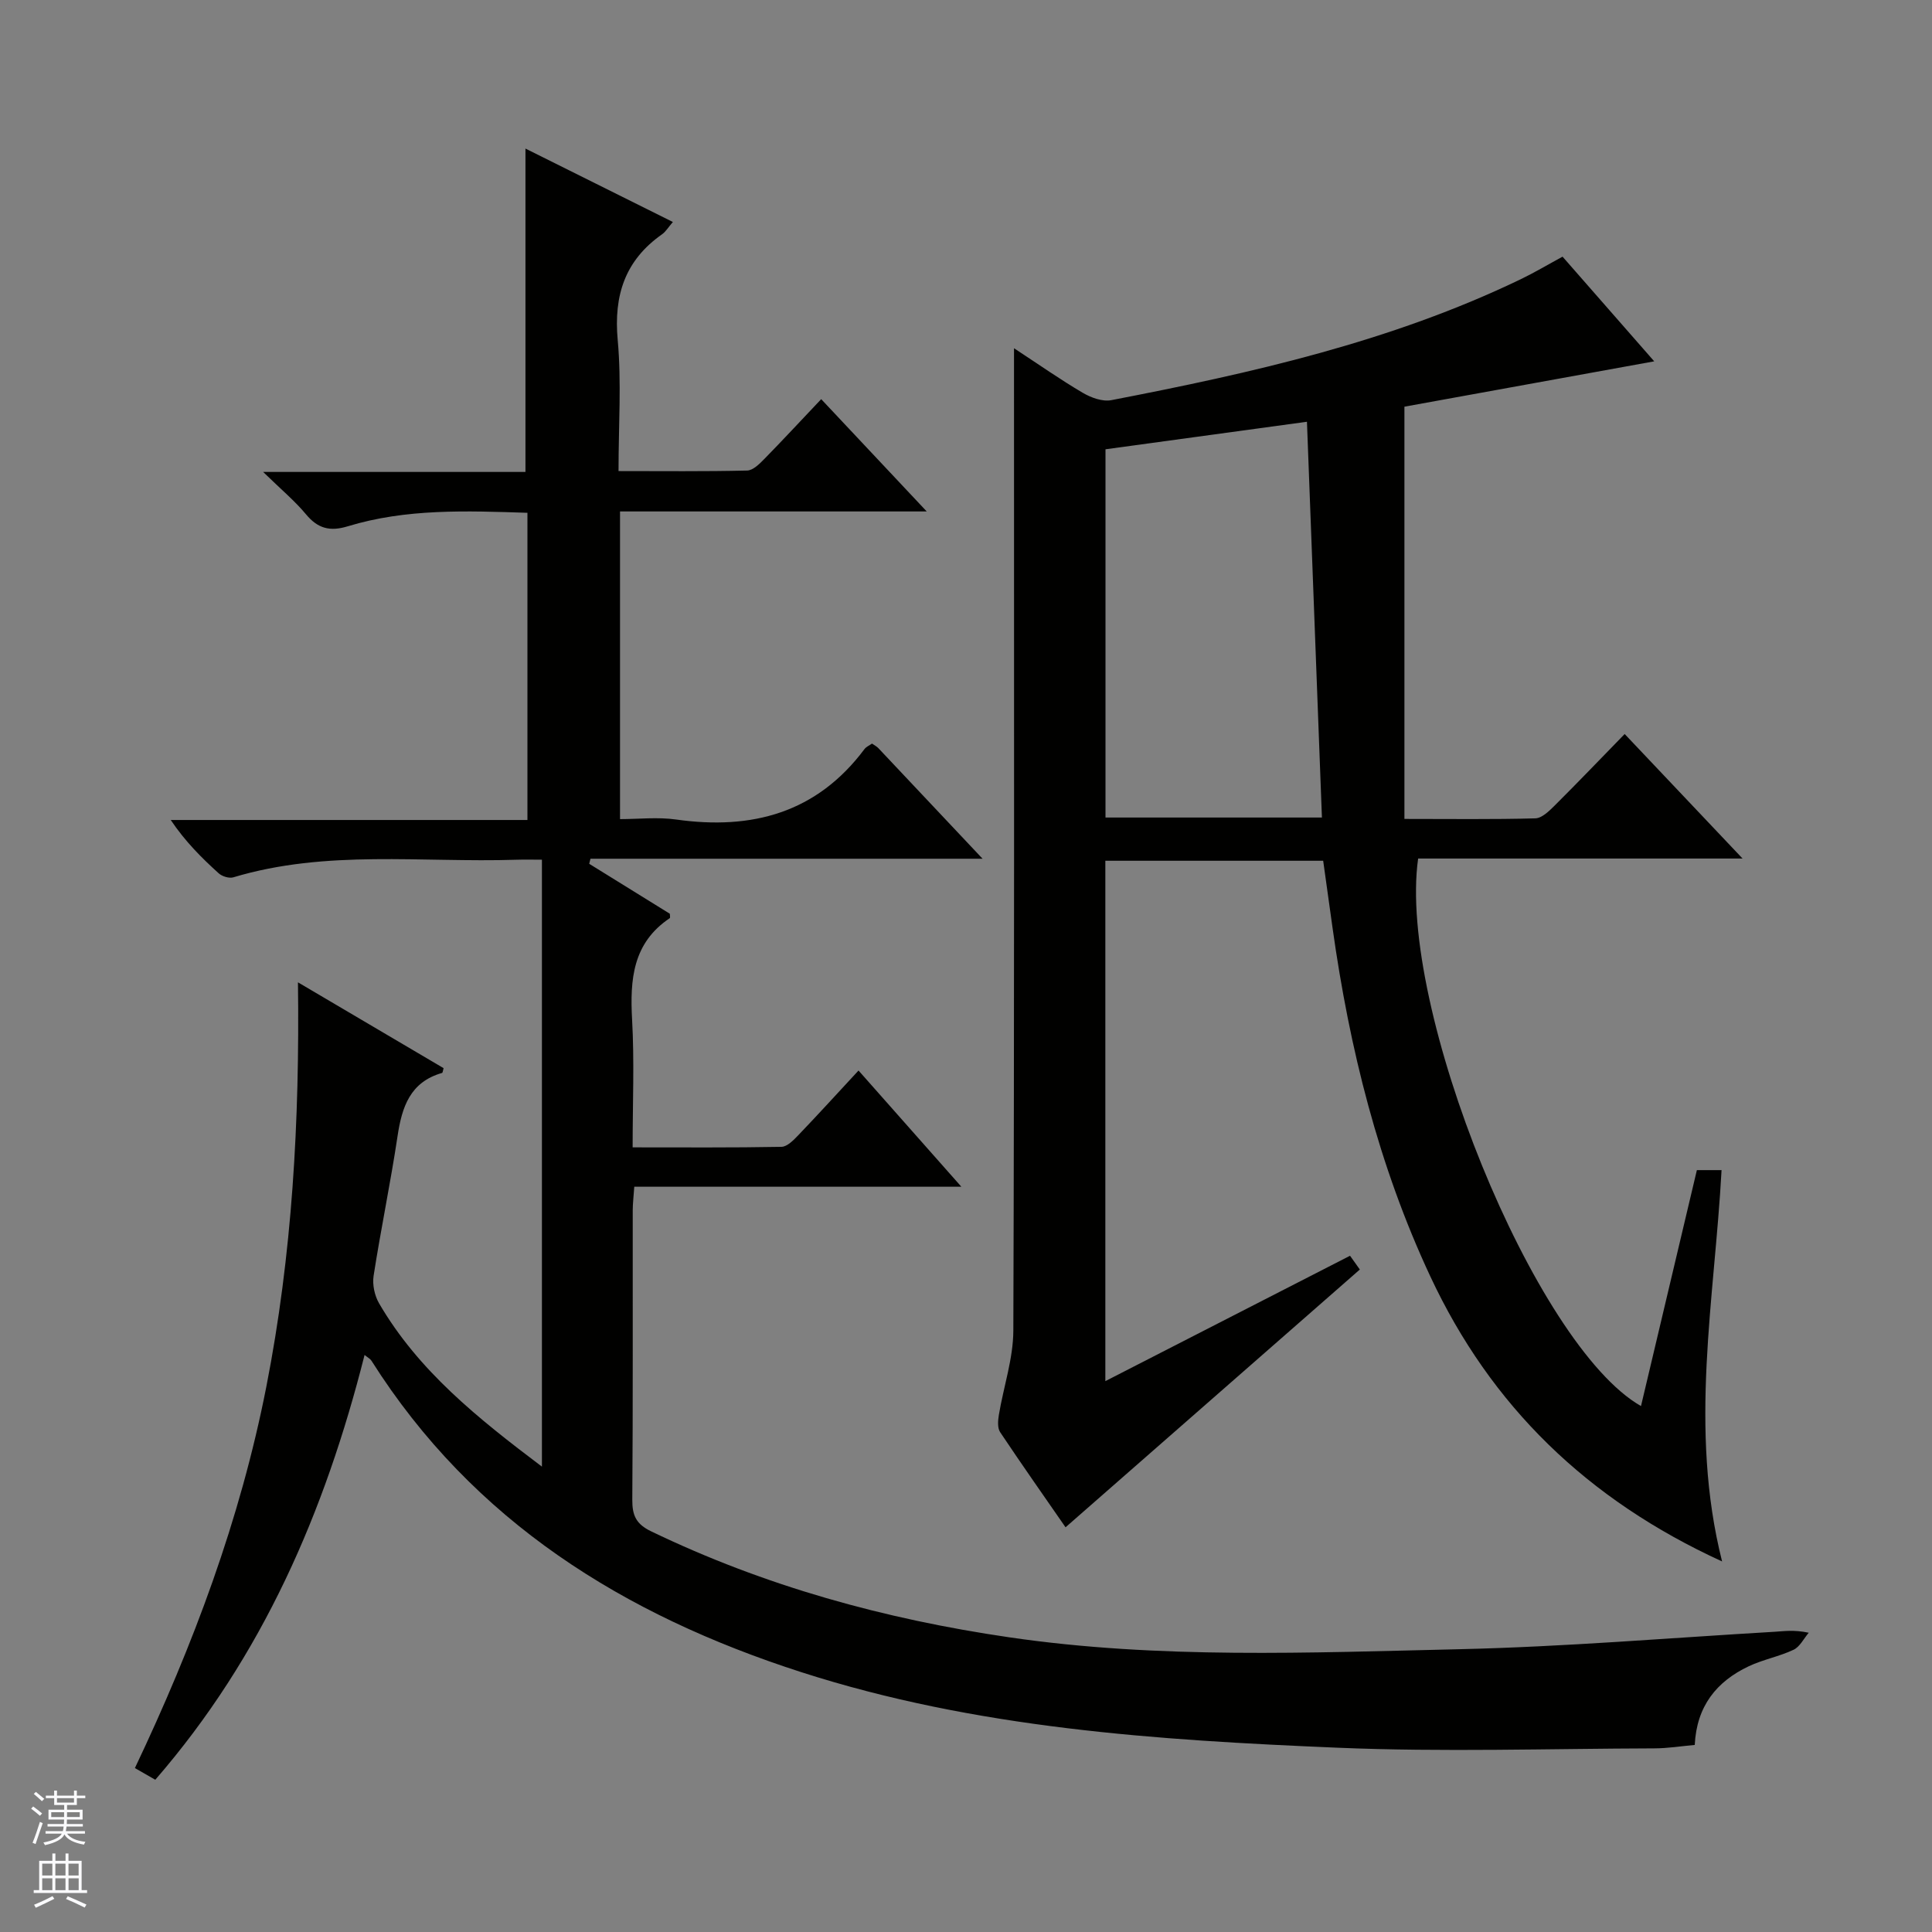 <svg enable-background="new 0 0 400 400" viewBox="0 0 400 400" xmlns="http://www.w3.org/2000/svg"><rect x="0" y="0" width="400" height="400" fill="#808080" stroke="none"/><path d="m75.48 280.53c-8.21 32.49-21.12 62.36-43.33 87.95-1.45-.83-2.69-1.54-4.22-2.42 12.08-25.44 21.81-51.44 27.21-78.95 5.36-27.34 6.92-54.95 6.55-83.73 10.55 6.22 20.36 12 30.15 17.77-.14.47-.17.95-.32.99-6.6 1.89-8.3 7.01-9.21 13.07-1.45 9.68-3.46 19.27-4.96 28.94-.28 1.81.2 4.08 1.12 5.67 8.13 13.97 20.43 23.8 33.73 33.83 0-42.25 0-83.62 0-125.66-1.81 0-3.57-.05-5.33.01-19.55.63-39.31-2.15-58.56 3.64-.87.26-2.32-.19-3.03-.83-3.55-3.21-6.94-6.59-9.93-11.04h73.85c0-21.55 0-42.43 0-63.6-12.64-.41-25.1-.9-37.22 2.8-3.68 1.12-6.18.46-8.63-2.49-2.3-2.77-5.12-5.11-8.87-8.77h54.31c0-22.63 0-44.52 0-66.95 9.92 4.94 20.03 9.98 30.52 15.2-.98 1.14-1.48 2.01-2.23 2.54-7.67 5.39-10.04 12.63-9.19 21.9.8 8.75.17 17.62.17 27.13 9.08 0 17.86.1 26.63-.11 1.22-.03 2.57-1.39 3.57-2.41 3.84-3.92 7.57-7.95 11.76-12.37 7.39 7.86 14.24 15.16 21.85 23.25-21.78 0-42.48 0-63.5 0v63.7c3.81 0 7.77-.46 11.59.08 15.72 2.22 29.13-1.35 39.02-14.58.37-.49 1.03-.76 1.56-1.14.51.36.98.59 1.31.94 6.97 7.38 13.92 14.77 21.58 22.9-27.6 0-54.39 0-81.18 0-.09.35-.17.7-.26 1.05 5.57 3.45 11.14 6.9 16.69 10.34 0 .36.12.83-.02.92-7.67 5.14-8.25 12.7-7.79 21.02.48 8.6.11 17.25.11 26.43 10.56 0 20.69.08 30.81-.11 1.19-.02 2.51-1.39 3.49-2.41 4.12-4.3 8.13-8.71 12.47-13.39 7.02 7.93 13.82 15.62 21.29 24.06-23.01 0-45.18 0-67.72 0-.13 1.97-.31 3.4-.32 4.83-.02 20 .06 39.99-.09 59.99-.02 3.24.8 5.03 3.87 6.51 23.55 11.36 48.39 18.19 74.19 21.96 30.99 4.53 62.14 3.17 93.23 2.46 21.76-.5 43.49-2.34 65.23-3.61 1.98-.12 3.95-.45 7.05.2-1.03 1.21-1.83 2.9-3.13 3.52-2.98 1.41-6.33 2.02-9.31 3.43-6.62 3.14-10.77 8.22-11.16 16.28-2.88.26-5.64.71-8.4.71-21.82.06-43.67.78-65.45-.13-37.52-1.57-75.03-4.01-111.17-15.66-36.66-11.81-67.87-31.14-88.95-64.46-.23-.38-.7-.61-1.43-1.2z" fill="#010100"/><path d="m356.54 323.28c-27.94-12.79-47.86-32.16-60.43-59.06-10.71-22.93-16.72-47.16-20.22-72.1-.64-4.58-1.28-9.17-1.94-13.91-15.08 0-29.87 0-45.1 0v107.74c17.13-8.78 33.79-17.32 50.66-25.96.87 1.23 1.7 2.39 2.03 2.85-20.43 17.89-40.63 35.59-60.93 53.37-4.15-6-8.93-12.79-13.54-19.69-.58-.87-.46-2.4-.27-3.56.97-5.84 2.98-11.65 3-17.48.22-65.65.14-131.3.14-196.96 0-1.81 0-3.62 0-6.42 5.19 3.4 9.61 6.51 14.26 9.24 1.7 1 4.07 1.86 5.88 1.51 29.05-5.61 57.86-12.08 84.75-25.03 2.83-1.36 5.54-2.98 8.68-4.68 6.44 7.35 12.85 14.67 18.98 21.67-17.29 3.14-34.49 6.27-51.72 9.39v85.35c9.54 0 18.33.12 27.11-.12 1.36-.04 2.86-1.52 3.99-2.64 4.83-4.81 9.55-9.74 14.5-14.82 8.11 8.56 15.88 16.77 24.41 25.78-23.02 0-45.14 0-67.17 0-4.34 30.75 24.19 100.87 46.14 113.36 3.87-16.35 7.71-32.56 11.57-48.85h5.11c-1.45 26.83-6.84 53.42.11 81.02zm-82.85-154.02c-1.03-27.33-2.06-54.33-3.1-81.94-14.04 1.92-27.91 3.81-41.71 5.7v76.24z" fill="#010100"/><g fill="#fafafc"><path d="m6.45 374.46.42-.45c.65.47 1.27.95 1.85 1.44l-.45.49c-.66-.56-1.26-1.06-1.83-1.48m.93 7.33-.63-.26c.55-1.36 1.05-2.8 1.52-4.33.19.1.38.19.59.27-.46 1.29-.95 2.73-1.48 4.32m-.38-10.38.44-.42c.43.34 1.01.82 1.74 1.44l-.49.49c-.53-.51-1.09-1.01-1.69-1.51m2.5.35h1.72v-1.04h.59v1.04h3.52v-1.04h.59v1.04h1.75v.53h-1.75v1.42h-2.03v.97h3.22v2.03h-3.24c0 .35-.01.66-.03.93h3.32v.53h-3.37c-.03.27-.08.58-.15.94h3.96v.53h-3.71c.67.92 1.93 1.48 3.79 1.68-.13.24-.23.44-.29.59-2.13-.38-3.48-1.08-4.04-2.12-.43.97-1.77 1.72-4.03 2.23-.09-.19-.2-.37-.33-.55 2.1-.42 3.37-1.03 3.81-1.83h-3.36v-.53h3.58c.08-.29.13-.61.16-.94h-3.33v-.53h3.39c.02-.27.04-.58.04-.93h-3.23v-2.03h3.25v-.97h-2.07v-1.42h-1.73zm1.12 3.44v1h2.65c.01-.3.02-.44.01-.4v-.25-.35zm1.19-2h3.52v-.91h-3.52zm4.71 2h-2.63v.59c0 .15-.01.28-.01.4h2.64z"/><path d="m13.55 383.74h.63v1.52h2.72v6.07h1.13v.6h-11.05v-.6h1.13v-6.07h2.73v-1.52h.63v1.52h2.1v-1.52zm-2.68 8.83.38.56c-1.24.63-2.53 1.25-3.85 1.85-.1-.21-.21-.42-.34-.63 1.36-.55 2.63-1.15 3.81-1.78m-2.13-4.27h2.1v-2.45h-2.1zm0 3.04h2.1v-2.46h-2.1zm2.72-3.04h2.1v-2.45h-2.1zm0 3.04h2.1v-2.46h-2.1zm6.07 3.6c-1.41-.71-2.7-1.3-3.86-1.78l.35-.56c1.45.62 2.75 1.19 3.88 1.72zm-1.25-9.09h-2.1v2.45h2.1zm-2.09 5.49h2.1v-2.46h-2.1z"/></g></svg>